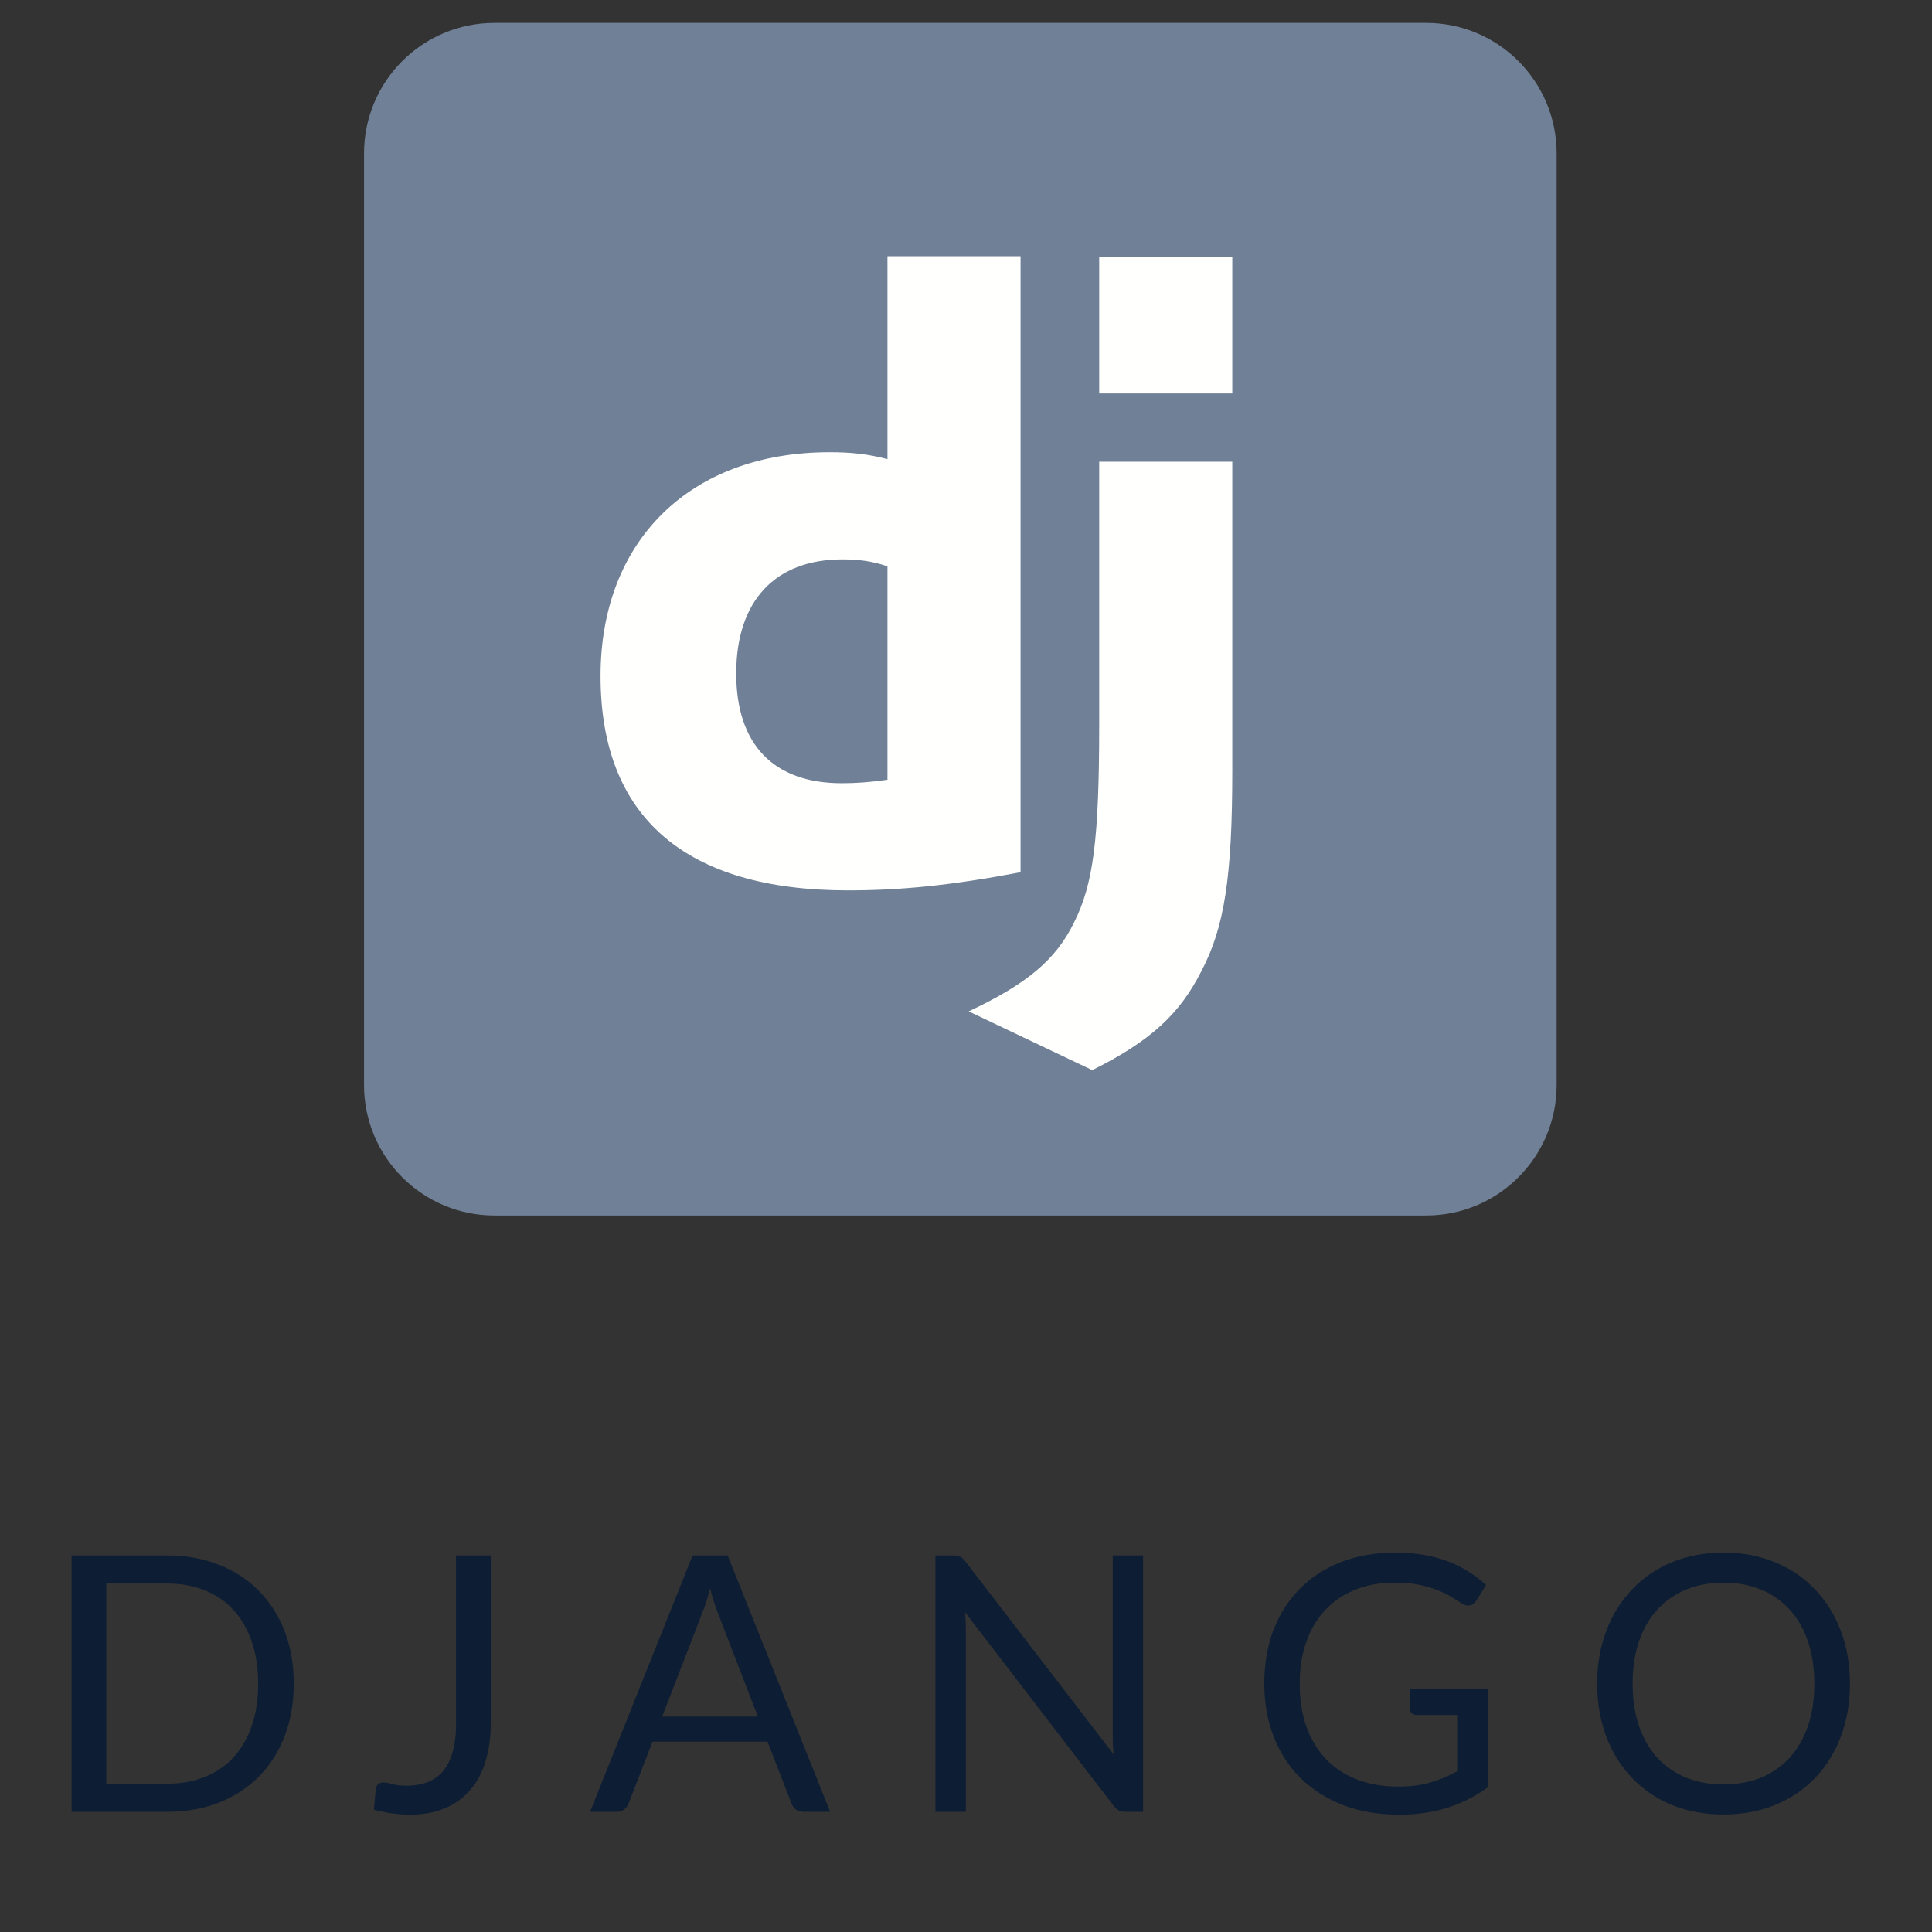 <svg width="81" height="81" viewBox="0 0 81 81" fill="none" xmlns="http://www.w3.org/2000/svg">
<rect x="0" y="0" width="81" height="81" fill="#333333" stroke="none"/>
<g clip-path="url(#clip0_1_751)">
<path d="M59.793 0.96H20.73C17.71 0.96 15.262 3.408 15.262 6.429V45.491C15.262 48.511 17.71 50.96 20.73 50.96H59.793C62.813 50.96 65.262 48.511 65.262 45.491V6.429C65.262 3.408 62.813 0.96 59.793 0.96Z" fill="#708096"/>
<path d="M51.664 19.358V32.293C51.664 36.75 51.338 38.888 50.359 40.735C49.453 42.511 48.258 43.634 45.794 44.866L40.613 42.402C43.076 41.243 44.272 40.229 45.033 38.67C45.83 37.076 46.084 35.228 46.084 30.373V19.358H51.664ZM42.787 10.741V36.569C39.925 37.112 37.823 37.33 35.541 37.33C28.729 37.33 25.178 34.25 25.178 28.344C25.178 22.655 28.946 18.96 34.779 18.96C35.685 18.96 36.373 19.032 37.207 19.25V10.741H42.787ZM35.323 23.452C32.497 23.452 30.866 25.192 30.866 28.235C30.866 31.206 32.425 32.837 35.287 32.837C35.903 32.837 36.41 32.801 37.207 32.692V23.742C36.555 23.525 36.012 23.452 35.323 23.452ZM51.664 10.771V16.496H46.084V10.771H51.664Z" fill="#FFFFFD"/>
</g>
<path d="M12.316 70.59C12.316 71.395 12.189 72.127 11.934 72.787C11.679 73.448 11.319 74.013 10.854 74.483C10.389 74.953 9.829 75.317 9.174 75.578C8.524 75.832 7.804 75.96 7.014 75.96H3.001V65.213H7.014C7.804 65.213 8.524 65.343 9.174 65.603C9.829 65.858 10.389 66.222 10.854 66.698C11.319 67.168 11.679 67.733 11.934 68.392C12.189 69.052 12.316 69.785 12.316 70.59ZM10.824 70.59C10.824 69.93 10.734 69.34 10.554 68.82C10.374 68.3 10.119 67.86 9.789 67.5C9.459 67.14 9.059 66.865 8.589 66.675C8.119 66.485 7.594 66.39 7.014 66.39H4.456V74.782H7.014C7.594 74.782 8.119 74.688 8.589 74.498C9.059 74.308 9.459 74.035 9.789 73.68C10.119 73.32 10.374 72.88 10.554 72.36C10.734 71.84 10.824 71.25 10.824 70.59ZM20.576 72.248C20.576 72.847 20.5 73.385 20.351 73.86C20.206 74.335 19.988 74.737 19.698 75.067C19.413 75.392 19.061 75.642 18.64 75.817C18.221 75.993 17.738 76.08 17.193 76.08C16.698 76.08 16.193 76.01 15.678 75.87C15.688 75.725 15.7 75.582 15.716 75.442C15.73 75.297 15.743 75.155 15.753 75.015C15.763 74.93 15.793 74.862 15.843 74.812C15.898 74.757 15.98 74.73 16.09 74.73C16.18 74.73 16.298 74.752 16.443 74.797C16.593 74.843 16.793 74.865 17.043 74.865C17.373 74.865 17.668 74.815 17.928 74.715C18.188 74.615 18.405 74.46 18.581 74.25C18.756 74.04 18.888 73.772 18.978 73.448C19.073 73.118 19.12 72.728 19.12 72.278V65.213H20.576V72.248ZM31.774 71.97L30.087 67.597C30.037 67.468 29.984 67.317 29.929 67.147C29.874 66.972 29.822 66.787 29.772 66.593C29.667 66.998 29.559 67.335 29.449 67.605L27.762 71.97H31.774ZM34.804 75.96H33.679C33.549 75.96 33.444 75.927 33.364 75.862C33.284 75.797 33.224 75.715 33.184 75.615L32.179 73.02H27.357L26.352 75.615C26.322 75.705 26.264 75.785 26.179 75.855C26.094 75.925 25.989 75.96 25.864 75.96H24.739L29.037 65.213H30.507L34.804 75.96ZM47.926 65.213V75.96H47.198C47.083 75.96 46.986 75.94 46.906 75.9C46.831 75.86 46.756 75.793 46.681 75.698L40.463 67.597C40.473 67.722 40.481 67.845 40.486 67.965C40.491 68.085 40.493 68.198 40.493 68.302V75.96H39.218V65.213H39.968C40.033 65.213 40.088 65.218 40.133 65.228C40.178 65.233 40.218 65.245 40.253 65.265C40.288 65.28 40.323 65.305 40.358 65.34C40.393 65.37 40.431 65.41 40.471 65.46L46.688 73.552C46.678 73.422 46.668 73.297 46.658 73.177C46.653 73.052 46.651 72.935 46.651 72.825V65.213H47.926ZM62.403 70.793V74.918C61.863 75.308 61.286 75.6 60.671 75.795C60.061 75.985 59.391 76.08 58.661 76.08C57.796 76.08 57.016 75.948 56.321 75.683C55.626 75.412 55.031 75.037 54.536 74.558C54.046 74.073 53.668 73.493 53.403 72.817C53.138 72.142 53.006 71.4 53.006 70.59C53.006 69.77 53.133 69.022 53.388 68.347C53.648 67.672 54.016 67.095 54.491 66.615C54.966 66.13 55.543 65.755 56.223 65.49C56.903 65.225 57.663 65.093 58.503 65.093C58.928 65.093 59.323 65.125 59.688 65.19C60.053 65.25 60.391 65.34 60.701 65.46C61.011 65.575 61.298 65.718 61.563 65.888C61.828 66.052 62.076 66.24 62.306 66.45L61.893 67.11C61.828 67.21 61.743 67.275 61.638 67.305C61.538 67.33 61.426 67.305 61.301 67.23C61.181 67.16 61.043 67.075 60.888 66.975C60.733 66.875 60.543 66.78 60.318 66.69C60.098 66.595 59.836 66.515 59.531 66.45C59.231 66.385 58.873 66.353 58.458 66.353C57.853 66.353 57.306 66.453 56.816 66.653C56.326 66.847 55.908 67.13 55.563 67.5C55.218 67.865 54.953 68.31 54.768 68.835C54.583 69.355 54.491 69.94 54.491 70.59C54.491 71.265 54.586 71.87 54.776 72.405C54.971 72.935 55.246 73.388 55.601 73.763C55.961 74.132 56.396 74.415 56.906 74.61C57.416 74.805 57.988 74.903 58.623 74.903C59.123 74.903 59.566 74.847 59.951 74.737C60.341 74.623 60.721 74.465 61.091 74.265V71.903H59.418C59.323 71.903 59.246 71.875 59.186 71.82C59.131 71.765 59.103 71.698 59.103 71.618V70.793H62.403ZM77.56 70.59C77.56 71.395 77.433 72.135 77.178 72.81C76.923 73.48 76.563 74.058 76.098 74.543C75.633 75.028 75.073 75.405 74.418 75.675C73.768 75.94 73.048 76.073 72.258 76.073C71.468 76.073 70.748 75.94 70.098 75.675C69.448 75.405 68.89 75.028 68.425 74.543C67.96 74.058 67.6 73.48 67.345 72.81C67.09 72.135 66.963 71.395 66.963 70.59C66.963 69.785 67.09 69.047 67.345 68.377C67.6 67.703 67.96 67.123 68.425 66.638C68.89 66.147 69.448 65.767 70.098 65.498C70.748 65.228 71.468 65.093 72.258 65.093C73.048 65.093 73.768 65.228 74.418 65.498C75.073 65.767 75.633 66.147 76.098 66.638C76.563 67.123 76.923 67.703 77.178 68.377C77.433 69.047 77.56 69.785 77.56 70.59ZM76.068 70.59C76.068 69.93 75.978 69.338 75.798 68.812C75.618 68.287 75.363 67.845 75.033 67.485C74.703 67.12 74.303 66.84 73.833 66.645C73.363 66.45 72.838 66.353 72.258 66.353C71.683 66.353 71.16 66.45 70.69 66.645C70.22 66.84 69.818 67.12 69.483 67.485C69.153 67.845 68.898 68.287 68.718 68.812C68.538 69.338 68.448 69.93 68.448 70.59C68.448 71.25 68.538 71.843 68.718 72.368C68.898 72.888 69.153 73.33 69.483 73.695C69.818 74.055 70.22 74.332 70.69 74.528C71.16 74.718 71.683 74.812 72.258 74.812C72.838 74.812 73.363 74.718 73.833 74.528C74.303 74.332 74.703 74.055 75.033 73.695C75.363 73.33 75.618 72.888 75.798 72.368C75.978 71.843 76.068 71.25 76.068 70.59Z" fill="#0D1D33"/>
<defs>
<clipPath id="clip0_1_751">
<rect width="50" height="50" fill="white" transform="translate(15.262 0.96)"/>
</clipPath>
</defs>
</svg>
